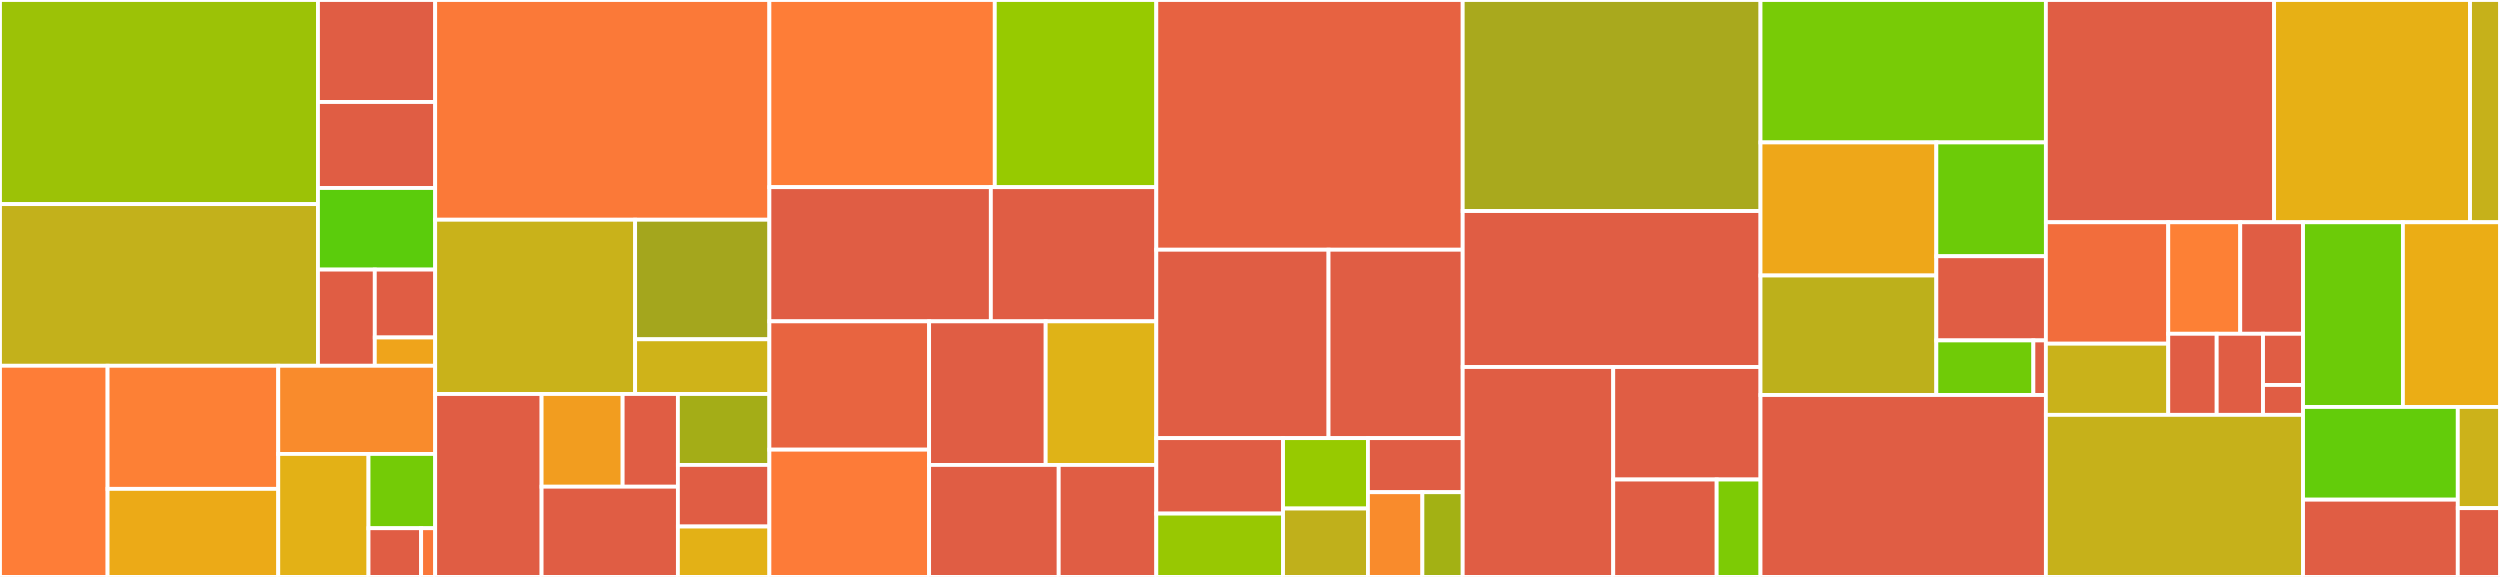 <svg baseProfile="full" width="650" height="150" viewBox="0 0 650 150" version="1.1"
xmlns="http://www.w3.org/2000/svg" xmlns:ev="http://www.w3.org/2001/xml-events"
xmlns:xlink="http://www.w3.org/1999/xlink">

<rect x="0" y="0" width="650" height="150" fill="#333333" stroke="none"/>

<style>rect.s{mask:url(#mask);}</style>
<defs>
  <pattern id="white" width="4" height="4" patternUnits="userSpaceOnUse" patternTransform="rotate(45)">
    <rect width="2" height="2" transform="translate(0,0)" fill="white"></rect>
  </pattern>
  <mask id="mask">
    <rect x="0" y="0" width="100%" height="100%" fill="url(#white)"></rect>
  </mask>
</defs>

<rect x="0" y="0" width="82.673" height="53.067" fill="#9cc206" stroke="white" stroke-width="1" class=" tooltipped" data-content="Operators/general/algebra.jl"><title>Operators/general/algebra.jl</title></rect>
<rect x="0" y="53.067" width="82.673" height="42.035" fill="#c3b11b" stroke="white" stroke-width="1" class=" tooltipped" data-content="Operators/general/InterlaceOperator.jl"><title>Operators/general/InterlaceOperator.jl</title></rect>
<rect x="82.673" y="0" width="30.471" height="26.522" fill="#e05d44" stroke="white" stroke-width="1" class=" tooltipped" data-content="Operators/general/OperatorLayout.jl"><title>Operators/general/OperatorLayout.jl</title></rect>
<rect x="82.673" y="26.522" width="30.471" height="22.355" fill="#e05d44" stroke="white" stroke-width="1" class=" tooltipped" data-content="Operators/general/CachedOperator.jl"><title>Operators/general/CachedOperator.jl</title></rect>
<rect x="82.673" y="48.877" width="30.471" height="21.218" fill="#5bcc0c" stroke="white" stroke-width="1" class=" tooltipped" data-content="Operators/general/PartialInverseOperator.jl"><title>Operators/general/PartialInverseOperator.jl</title></rect>
<rect x="82.673" y="70.095" width="14.774" height="25.007" fill="#e05d44" stroke="white" stroke-width="1" class=" tooltipped" data-content="Operators/general/FiniteOperator.jl"><title>Operators/general/FiniteOperator.jl</title></rect>
<rect x="97.447" y="70.095" width="15.697" height="17.652" fill="#e05d44" stroke="white" stroke-width="1" class=" tooltipped" data-content="Operators/general/OperatorFunction.jl"><title>Operators/general/OperatorFunction.jl</title></rect>
<rect x="97.447" y="87.747" width="15.697" height="7.355" fill="#efa41b" stroke="white" stroke-width="1" class=" tooltipped" data-content="Operators/general/ReImSpace.jl"><title>Operators/general/ReImSpace.jl</title></rect>
<rect x="0" y="95.102" width="27.971" height="54.898" fill="#fe7d37" stroke="white" stroke-width="1" class=" tooltipped" data-content="Operators/banded/ToeplitzOperator.jl"><title>Operators/banded/ToeplitzOperator.jl</title></rect>
<rect x="27.971" y="95.102" width="44.374" height="32.002" fill="#fd8035" stroke="white" stroke-width="1" class=" tooltipped" data-content="Operators/banded/CalculusOperator.jl"><title>Operators/banded/CalculusOperator.jl</title></rect>
<rect x="27.971" y="127.104" width="44.374" height="22.896" fill="#ecaa17" stroke="white" stroke-width="1" class=" tooltipped" data-content="Operators/banded/ConstantOperator.jl"><title>Operators/banded/ConstantOperator.jl</title></rect>
<rect x="72.345" y="95.102" width="40.799" height="22.921" fill="#f98b2c" stroke="white" stroke-width="1" class=" tooltipped" data-content="Operators/banded/Multiplication.jl"><title>Operators/banded/Multiplication.jl</title></rect>
<rect x="72.345" y="118.023" width="23.469" height="31.977" fill="#e3b116" stroke="white" stroke-width="1" class=" tooltipped" data-content="Operators/banded/Conversion.jl"><title>Operators/banded/Conversion.jl</title></rect>
<rect x="95.813" y="118.023" width="17.331" height="19.319" fill="#74cb06" stroke="white" stroke-width="1" class=" tooltipped" data-content="Operators/banded/PermutationOperator.jl"><title>Operators/banded/PermutationOperator.jl</title></rect>
<rect x="95.813" y="137.343" width="13.682" height="12.657" fill="#e05d44" stroke="white" stroke-width="1" class=" tooltipped" data-content="Operators/banded/TridiagonalOperator.jl"><title>Operators/banded/TridiagonalOperator.jl</title></rect>
<rect x="109.495" y="137.343" width="3.649" height="12.657" fill="#fa7739" stroke="white" stroke-width="1" class=" tooltipped" data-content="Operators/banded/Reverse.jl"><title>Operators/banded/Reverse.jl</title></rect>
<rect x="113.144" y="0" width="86.898" height="57.13" fill="#fb7938" stroke="white" stroke-width="1" class=" tooltipped" data-content="Operators/Operator.jl"><title>Operators/Operator.jl</title></rect>
<rect x="113.144" y="57.13" width="51.986" height="45.306" fill="#c9b21a" stroke="white" stroke-width="1" class=" tooltipped" data-content="Operators/SubOperator.jl"><title>Operators/SubOperator.jl</title></rect>
<rect x="165.13" y="57.13" width="34.912" height="31.086" fill="#a4a61d" stroke="white" stroke-width="1" class=" tooltipped" data-content="Operators/functionals/Evaluation.jl"><title>Operators/functionals/Evaluation.jl</title></rect>
<rect x="165.13" y="88.216" width="34.912" height="14.22" fill="#cfb319" stroke="white" stroke-width="1" class=" tooltipped" data-content="Operators/functionals/CalculusFunctional.jl"><title>Operators/functionals/CalculusFunctional.jl</title></rect>
<rect x="113.144" y="102.436" width="27.671" height="47.564" fill="#e05d44" stroke="white" stroke-width="1" class=" tooltipped" data-content="Operators/qr.jl"><title>Operators/qr.jl</title></rect>
<rect x="140.815" y="102.436" width="21.072" height="24.108" fill="#f29d1f" stroke="white" stroke-width="1" class=" tooltipped" data-content="Operators/almostbanded/LowRankOperator.jl"><title>Operators/almostbanded/LowRankOperator.jl</title></rect>
<rect x="161.887" y="102.436" width="14.367" height="24.108" fill="#e05d44" stroke="white" stroke-width="1" class=" tooltipped" data-content="Operators/almostbanded/LowRankPertOperator.jl"><title>Operators/almostbanded/LowRankPertOperator.jl</title></rect>
<rect x="140.815" y="126.544" width="35.439" height="23.456" fill="#e05d44" stroke="white" stroke-width="1" class=" tooltipped" data-content="Operators/spacepromotion.jl"><title>Operators/spacepromotion.jl</title></rect>
<rect x="176.254" y="102.436" width="23.788" height="18.443" fill="#a4ad17" stroke="white" stroke-width="1" class=" tooltipped" data-content="Operators/nullspace.jl"><title>Operators/nullspace.jl</title></rect>
<rect x="176.254" y="120.879" width="23.788" height="16.017" fill="#e05d44" stroke="white" stroke-width="1" class=" tooltipped" data-content="Operators/systems.jl"><title>Operators/systems.jl</title></rect>
<rect x="176.254" y="136.896" width="23.788" height="13.104" fill="#e3b116" stroke="white" stroke-width="1" class=" tooltipped" data-content="Operators/ldiv.jl"><title>Operators/ldiv.jl</title></rect>
<rect x="200.041" y="0" width="58.603" height="48.661" fill="#fe7d37" stroke="white" stroke-width="1" class=" tooltipped" data-content="Spaces/SumSpace.jl"><title>Spaces/SumSpace.jl</title></rect>
<rect x="258.645" y="0" width="41.995" height="48.661" fill="#97ca00" stroke="white" stroke-width="1" class=" tooltipped" data-content="Spaces/QuotientSpace.jl"><title>Spaces/QuotientSpace.jl</title></rect>
<rect x="200.041" y="48.661" width="57.579" height="34.889" fill="#e05d44" stroke="white" stroke-width="1" class=" tooltipped" data-content="Spaces/ProductSpaceOperators.jl"><title>Spaces/ProductSpaceOperators.jl</title></rect>
<rect x="257.621" y="48.661" width="43.019" height="34.889" fill="#e05d44" stroke="white" stroke-width="1" class=" tooltipped" data-content="Spaces/ConstantSpace.jl"><title>Spaces/ConstantSpace.jl</title></rect>
<rect x="200.041" y="83.55" width="41.525" height="33.364" fill="#e86440" stroke="white" stroke-width="1" class=" tooltipped" data-content="Spaces/DiracSpace.jl"><title>Spaces/DiracSpace.jl</title></rect>
<rect x="200.041" y="116.914" width="41.525" height="33.086" fill="#fd7b38" stroke="white" stroke-width="1" class=" tooltipped" data-content="Spaces/ArraySpace.jl"><title>Spaces/ArraySpace.jl</title></rect>
<rect x="241.566" y="83.55" width="30.31" height="37.329" fill="#e05d44" stroke="white" stroke-width="1" class=" tooltipped" data-content="Spaces/SubSpace.jl"><title>Spaces/SubSpace.jl</title></rect>
<rect x="271.876" y="83.55" width="28.763" height="37.329" fill="#dfb317" stroke="white" stroke-width="1" class=" tooltipped" data-content="Spaces/ContinuousSpace.jl"><title>Spaces/ContinuousSpace.jl</title></rect>
<rect x="241.566" y="120.879" width="33.699" height="29.121" fill="#e05d44" stroke="white" stroke-width="1" class=" tooltipped" data-content="Spaces/Spaces.jl"><title>Spaces/Spaces.jl</title></rect>
<rect x="275.266" y="120.879" width="25.374" height="29.121" fill="#e05d44" stroke="white" stroke-width="1" class=" tooltipped" data-content="Spaces/HeavisideSpace.jl"><title>Spaces/HeavisideSpace.jl</title></rect>
<rect x="300.639" y="0" width="79.663" height="64.928" fill="#e76241" stroke="white" stroke-width="1" class=" tooltipped" data-content="LinearAlgebra/helper.jl"><title>LinearAlgebra/helper.jl</title></rect>
<rect x="300.639" y="64.928" width="44.781" height="48.986" fill="#e05d44" stroke="white" stroke-width="1" class=" tooltipped" data-content="LinearAlgebra/clenshaw.jl"><title>LinearAlgebra/clenshaw.jl</title></rect>
<rect x="345.42" y="64.928" width="34.882" height="48.986" fill="#e05d44" stroke="white" stroke-width="1" class=" tooltipped" data-content="LinearAlgebra/RaggedMatrix.jl"><title>LinearAlgebra/RaggedMatrix.jl</title></rect>
<rect x="300.639" y="113.913" width="32.953" height="19.62" fill="#e05d44" stroke="white" stroke-width="1" class=" tooltipped" data-content="LinearAlgebra/lyap.jl"><title>LinearAlgebra/lyap.jl</title></rect>
<rect x="300.639" y="133.533" width="32.953" height="16.467" fill="#98c802" stroke="white" stroke-width="1" class=" tooltipped" data-content="LinearAlgebra/standardchop.jl"><title>LinearAlgebra/standardchop.jl</title></rect>
<rect x="333.592" y="113.913" width="22.075" height="18.305" fill="#97ca00" stroke="white" stroke-width="1" class=" tooltipped" data-content="LinearAlgebra/hesseneigs.jl"><title>LinearAlgebra/hesseneigs.jl</title></rect>
<rect x="333.592" y="132.218" width="22.075" height="17.782" fill="#c0b01b" stroke="white" stroke-width="1" class=" tooltipped" data-content="LinearAlgebra/rowvector.jl"><title>LinearAlgebra/rowvector.jl</title></rect>
<rect x="355.667" y="113.913" width="24.635" height="14.06" fill="#e05d44" stroke="white" stroke-width="1" class=" tooltipped" data-content="LinearAlgebra/LowRankMatrix.jl"><title>LinearAlgebra/LowRankMatrix.jl</title></rect>
<rect x="355.667" y="127.973" width="14.152" height="22.027" fill="#f98b2c" stroke="white" stroke-width="1" class=" tooltipped" data-content="LinearAlgebra/blas.jl"><title>LinearAlgebra/blas.jl</title></rect>
<rect x="369.819" y="127.973" width="10.483" height="22.027" fill="#a3b114" stroke="white" stroke-width="1" class=" tooltipped" data-content="LinearAlgebra/AlmostBandedMatrix.jl"><title>LinearAlgebra/AlmostBandedMatrix.jl</title></rect>
<rect x="380.302" y="0" width="77.43" height="54.871" fill="#a9a91d" stroke="white" stroke-width="1" class=" tooltipped" data-content="Multivariate/TensorSpace.jl"><title>Multivariate/TensorSpace.jl</title></rect>
<rect x="380.302" y="54.871" width="77.43" height="40.557" fill="#e05d44" stroke="white" stroke-width="1" class=" tooltipped" data-content="Multivariate/LowRankFun.jl"><title>Multivariate/LowRankFun.jl</title></rect>
<rect x="380.302" y="95.427" width="39.138" height="54.573" fill="#e05d44" stroke="white" stroke-width="1" class=" tooltipped" data-content="Multivariate/ProductFun.jl"><title>Multivariate/ProductFun.jl</title></rect>
<rect x="419.44" y="95.427" width="38.292" height="29.246" fill="#e05d44" stroke="white" stroke-width="1" class=" tooltipped" data-content="Multivariate/VectorFun.jl"><title>Multivariate/VectorFun.jl</title></rect>
<rect x="419.44" y="124.674" width="26.896" height="25.326" fill="#e05d44" stroke="white" stroke-width="1" class=" tooltipped" data-content="Multivariate/Multivariate.jl"><title>Multivariate/Multivariate.jl</title></rect>
<rect x="446.336" y="124.674" width="11.396" height="25.326" fill="#7dcb05" stroke="white" stroke-width="1" class=" tooltipped" data-content="Multivariate/TrivialTensorFun.jl"><title>Multivariate/TrivialTensorFun.jl</title></rect>
<rect x="457.732" y="0" width="74.198" height="37.033" fill="#78cb06" stroke="white" stroke-width="1" class=" tooltipped" data-content="Caching/almostbanded.jl"><title>Caching/almostbanded.jl</title></rect>
<rect x="457.732" y="37.033" width="45.714" height="34.6" fill="#eea719" stroke="white" stroke-width="1" class=" tooltipped" data-content="Caching/blockbanded.jl"><title>Caching/blockbanded.jl</title></rect>
<rect x="457.732" y="71.633" width="45.714" height="31.064" fill="#bdb01b" stroke="white" stroke-width="1" class=" tooltipped" data-content="Caching/ragged.jl"><title>Caching/ragged.jl</title></rect>
<rect x="503.447" y="37.033" width="28.483" height="29.589" fill="#6ccb08" stroke="white" stroke-width="1" class=" tooltipped" data-content="Caching/banded.jl"><title>Caching/banded.jl</title></rect>
<rect x="503.447" y="66.622" width="28.483" height="21.888" fill="#e05d44" stroke="white" stroke-width="1" class=" tooltipped" data-content="Caching/matrix.jl"><title>Caching/matrix.jl</title></rect>
<rect x="503.447" y="88.51" width="25.228" height="14.187" fill="#70cb07" stroke="white" stroke-width="1" class=" tooltipped" data-content="Caching/bandedblockbanded.jl"><title>Caching/bandedblockbanded.jl</title></rect>
<rect x="528.675" y="88.51" width="3.255" height="14.187" fill="#e05d44" stroke="white" stroke-width="1" class=" tooltipped" data-content="Caching/caching.jl"><title>Caching/caching.jl</title></rect>
<rect x="457.732" y="102.697" width="74.198" height="47.303" fill="#e05d44" stroke="white" stroke-width="1" class=" tooltipped" data-content="specialfunctions.jl"><title>specialfunctions.jl</title></rect>
<rect x="531.93" y="0" width="59.335" height="57.79" fill="#e05d44" stroke="white" stroke-width="1" class=" tooltipped" data-content="Fun.jl"><title>Fun.jl</title></rect>
<rect x="591.265" y="0" width="50.944" height="57.79" fill="#e7b015" stroke="white" stroke-width="1" class=" tooltipped" data-content="PDE/KroneckerOperator.jl"><title>PDE/KroneckerOperator.jl</title></rect>
<rect x="642.209" y="0" width="7.791" height="57.79" fill="#c6b11a" stroke="white" stroke-width="1" class=" tooltipped" data-content="PDE/PDE.jl"><title>PDE/PDE.jl</title></rect>
<rect x="531.93" y="57.79" width="31.816" height="31.57" fill="#f26d3c" stroke="white" stroke-width="1" class=" tooltipped" data-content="Domains/Segment.jl"><title>Domains/Segment.jl</title></rect>
<rect x="531.93" y="89.36" width="31.816" height="18.507" fill="#c9b21a" stroke="white" stroke-width="1" class=" tooltipped" data-content="Domains/PiecewiseSegment.jl"><title>Domains/PiecewiseSegment.jl</title></rect>
<rect x="563.746" y="57.79" width="18.717" height="28.992" fill="#fd8035" stroke="white" stroke-width="1" class=" tooltipped" data-content="Domains/UnionDomain.jl"><title>Domains/UnionDomain.jl</title></rect>
<rect x="582.463" y="57.79" width="16.327" height="28.992" fill="#e05d44" stroke="white" stroke-width="1" class=" tooltipped" data-content="Domains/Domains.jl"><title>Domains/Domains.jl</title></rect>
<rect x="563.746" y="86.782" width="12.594" height="21.085" fill="#e05d44" stroke="white" stroke-width="1" class=" tooltipped" data-content="Domains/Point.jl"><title>Domains/Point.jl</title></rect>
<rect x="576.34" y="86.782" width="12.046" height="21.085" fill="#e05d44" stroke="white" stroke-width="1" class=" tooltipped" data-content="Domains/ProductDomain.jl"><title>Domains/ProductDomain.jl</title></rect>
<rect x="588.387" y="86.782" width="10.404" height="13.317" fill="#e05d44" stroke="white" stroke-width="1" class=" tooltipped" data-content="Domains/multivariate.jl"><title>Domains/multivariate.jl</title></rect>
<rect x="588.387" y="100.099" width="10.404" height="7.768" fill="#e05d44" stroke="white" stroke-width="1" class=" tooltipped" data-content="Domains/Grids.jl"><title>Domains/Grids.jl</title></rect>
<rect x="531.93" y="107.867" width="66.86" height="42.133" fill="#c6b11a" stroke="white" stroke-width="1" class=" tooltipped" data-content="Space.jl"><title>Space.jl</title></rect>
<rect x="598.79" y="57.79" width="25.965" height="48.021" fill="#6ccb08" stroke="white" stroke-width="1" class=" tooltipped" data-content="show.jl"><title>show.jl</title></rect>
<rect x="624.756" y="57.79" width="25.244" height="48.021" fill="#ebad15" stroke="white" stroke-width="1" class=" tooltipped" data-content="constructors.jl"><title>constructors.jl</title></rect>
<rect x="598.79" y="105.811" width="40.236" height="24.103" fill="#63cc0a" stroke="white" stroke-width="1" class=" tooltipped" data-content="eigen.jl"><title>eigen.jl</title></rect>
<rect x="598.79" y="129.914" width="40.236" height="20.086" fill="#e05d44" stroke="white" stroke-width="1" class=" tooltipped" data-content="Domain.jl"><title>Domain.jl</title></rect>
<rect x="639.027" y="105.811" width="10.973" height="26.303" fill="#ccb21a" stroke="white" stroke-width="1" class=" tooltipped" data-content="ApproxFunBase.jl"><title>ApproxFunBase.jl</title></rect>
<rect x="639.027" y="132.114" width="10.973" height="17.886" fill="#e05d44" stroke="white" stroke-width="1" class=" tooltipped" data-content="hacks.jl"><title>hacks.jl</title></rect>
</svg>